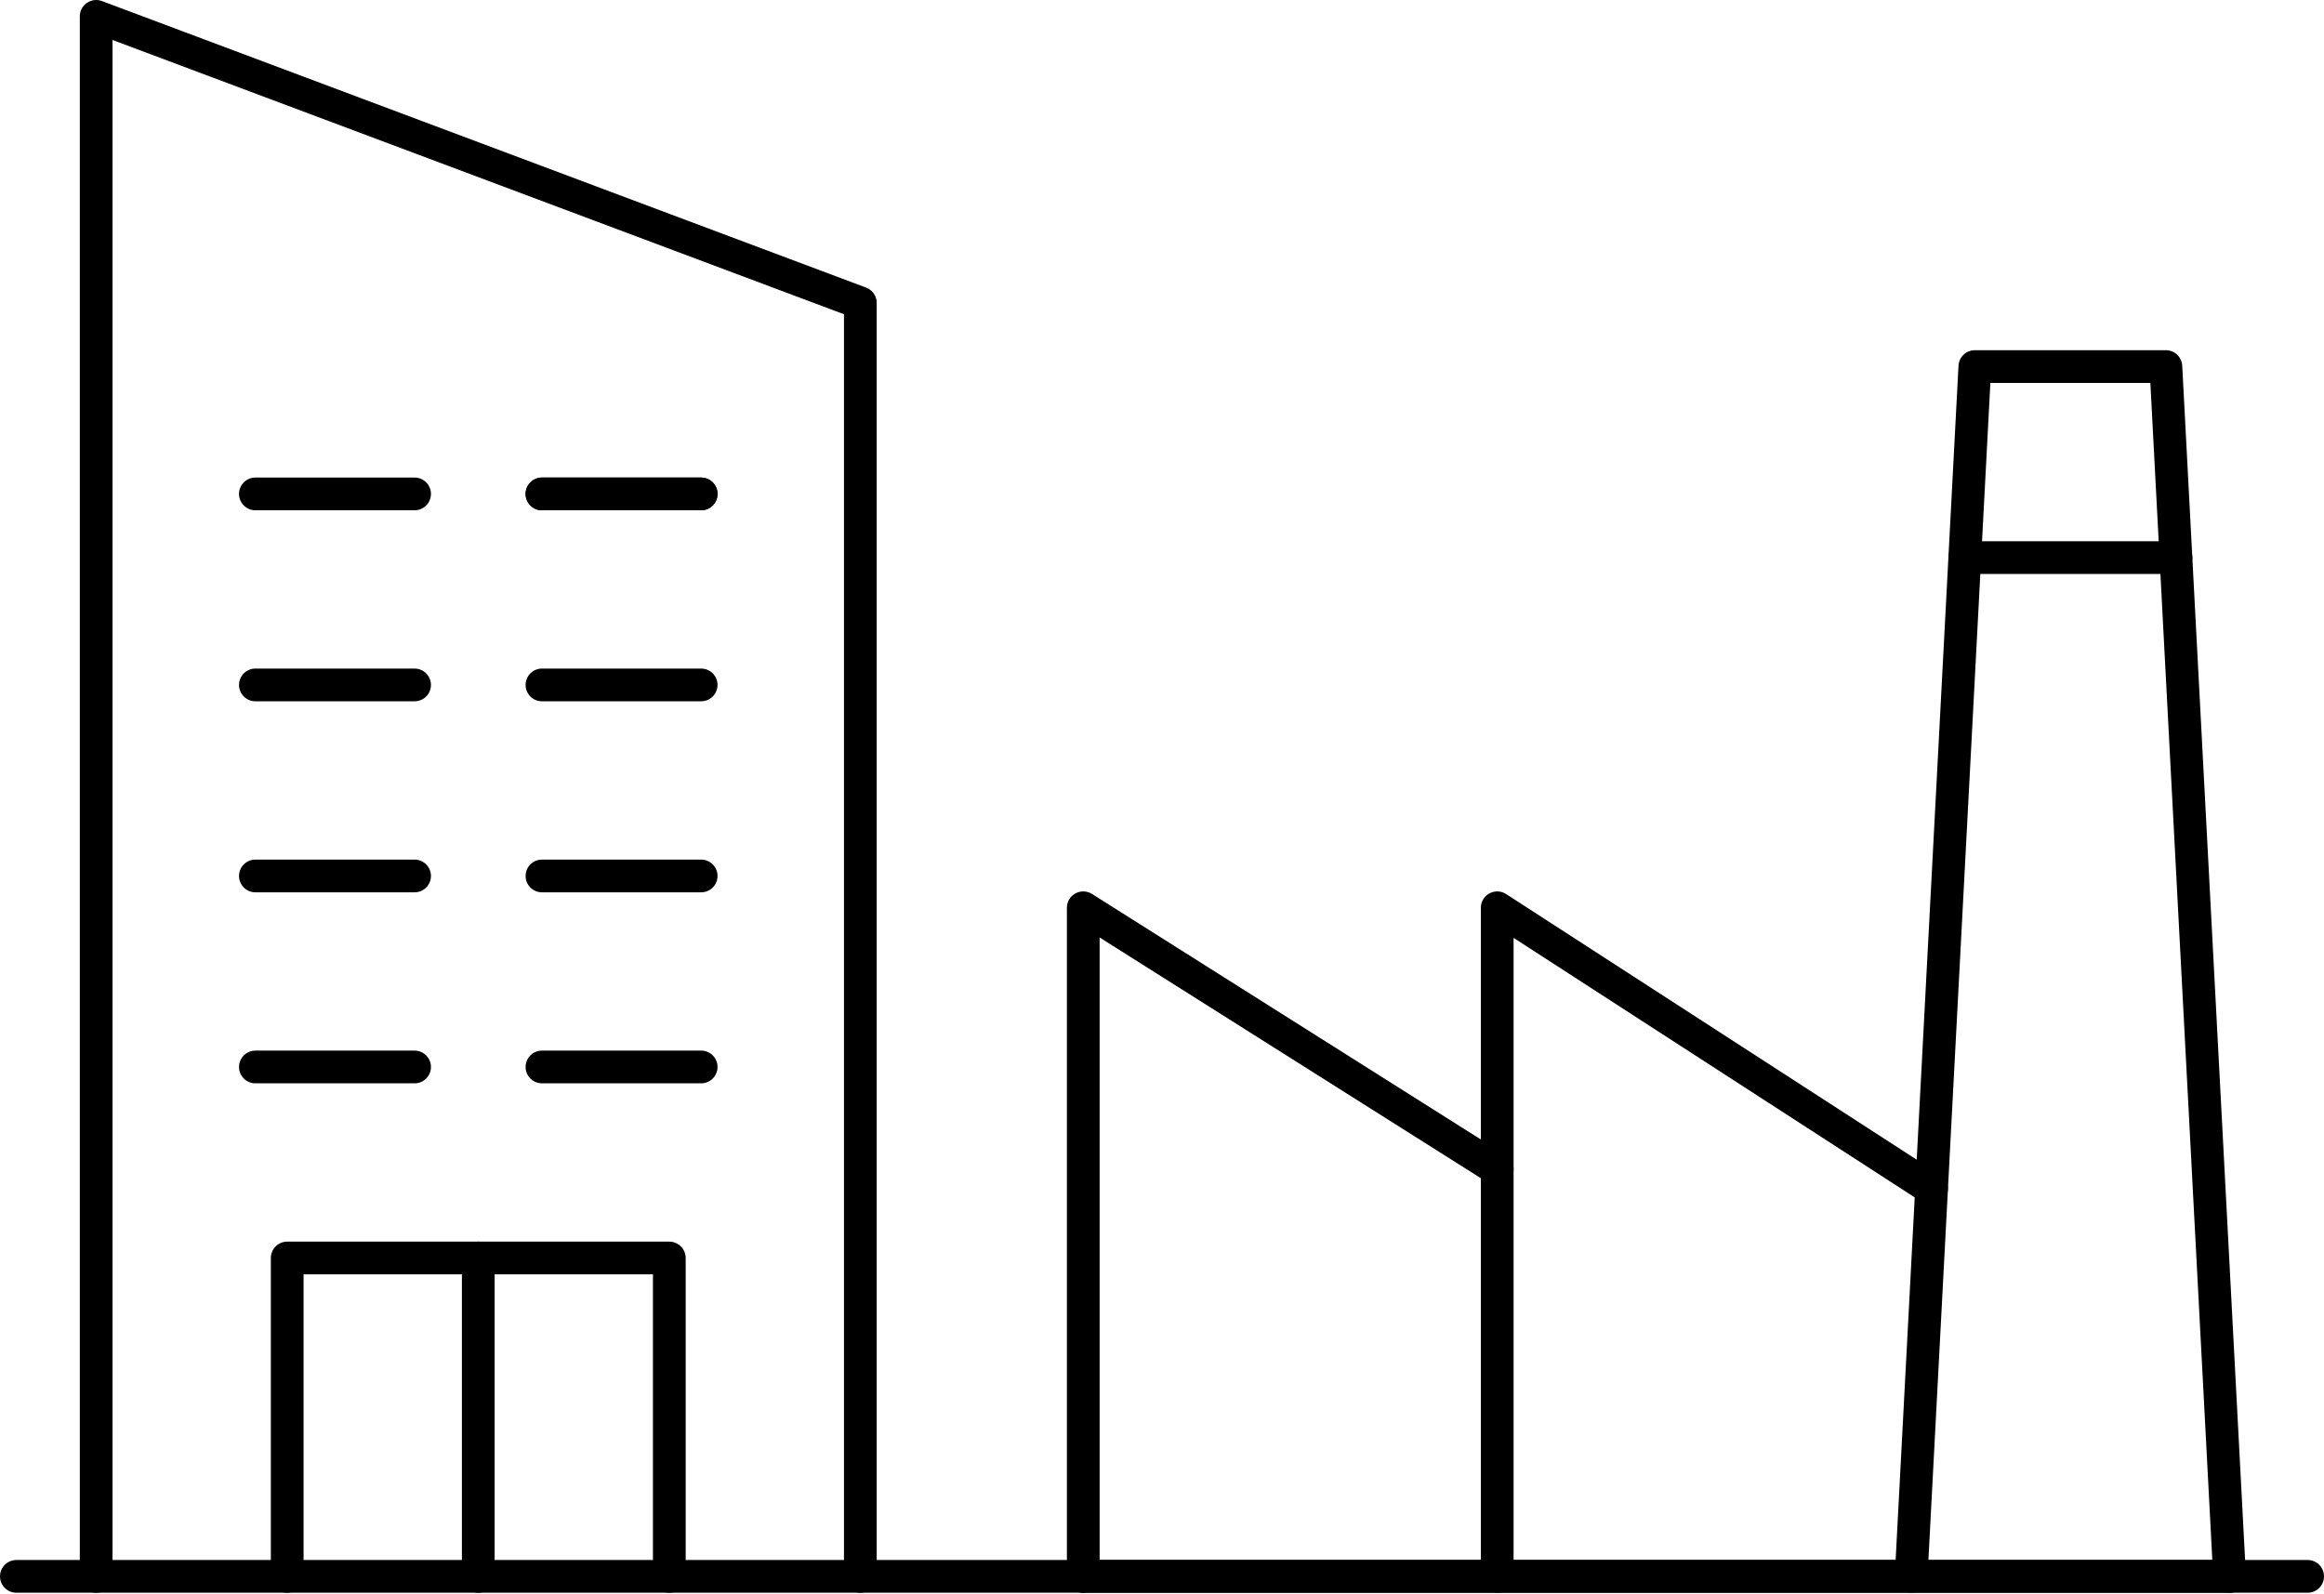 <svg xmlns="http://www.w3.org/2000/svg" width="142" height="97.385" viewBox="0 0 142 97.385">
  <g id="Icon_Mittelstand" data-name="Icon Mittelstand" transform="translate(-641.034 -531.523)">
    <path id="Pfad_203" data-name="Pfad 203" d="M762.964,625.213l-3.891-73.932H747.4l-3.891,73.932" transform="translate(14.3 2.643)" fill="none" stroke="#000" stroke-linecap="round" stroke-linejoin="round" stroke-width="2"/>
    <path id="Pfad_204" data-name="Pfad 204" d="M721.34,621.128V580.271l26.539,17.173" transform="translate(11.176 6.728)" fill="none" stroke="#000" stroke-linecap="round" stroke-linejoin="round" stroke-width="2"/>
    <path id="Pfad_205" data-name="Pfad 205" d="M699.171,621.128V580.271l25.293,15.974" transform="translate(8.052 6.728)" fill="none" stroke="#000" stroke-linecap="round" stroke-linejoin="round" stroke-width="2"/>
    <line id="Linie_70" data-name="Linie 70" x2="140" transform="translate(642.034 627.857)" fill="none" stroke="#000" stroke-linecap="round" stroke-linejoin="round" stroke-width="2"/>
    <line id="Linie_71" data-name="Linie 71" x2="12.902" transform="translate(761.085 565.598)" fill="none" stroke="#000" stroke-linecap="round" stroke-linejoin="round" stroke-width="2"/>
    <line id="Linie_72" data-name="Linie 72" x2="70.041" transform="translate(707.223 627.857)" fill="none" stroke="#000" stroke-linecap="round" stroke-linejoin="round" stroke-width="2"/>
    <line id="Linie_73" data-name="Linie 73" y2="19.456" transform="translate(670.257 608.401)" fill="none" stroke="#000" stroke-linecap="round" stroke-linejoin="round" stroke-width="2"/>
    <path id="Pfad_206" data-name="Pfad 206" d="M656.539,618.485V599.029h23.347v19.456" transform="translate(2.044 9.372)" fill="none" stroke="#000" stroke-linecap="round" stroke-linejoin="round" stroke-width="2"/>
    <line id="Linie_74" data-name="Linie 74" x2="9.728" transform="translate(674.148 561.707)" fill="none" stroke="#000" stroke-linecap="round" stroke-linejoin="round" stroke-width="2"/>
    <line id="Linie_75" data-name="Linie 75" x2="9.728" transform="translate(674.148 596.727)" fill="none" stroke="#000" stroke-linecap="round" stroke-linejoin="round" stroke-width="2"/>
    <line id="Linie_76" data-name="Linie 76" x2="9.728" transform="translate(656.638 596.727)" fill="none" stroke="#000" stroke-linecap="round" stroke-linejoin="round" stroke-width="2"/>
    <line id="Linie_77" data-name="Linie 77" x2="9.728" transform="translate(674.148 585.054)" fill="none" stroke="#000" stroke-linecap="round" stroke-linejoin="round" stroke-width="2"/>
    <line id="Linie_78" data-name="Linie 78" x2="9.728" transform="translate(656.638 585.054)" fill="none" stroke="#000" stroke-linecap="round" stroke-linejoin="round" stroke-width="2"/>
    <line id="Linie_79" data-name="Linie 79" x2="9.728" transform="translate(674.148 573.38)" fill="none" stroke="#000" stroke-linecap="round" stroke-linejoin="round" stroke-width="2"/>
    <line id="Linie_80" data-name="Linie 80" x2="9.728" transform="translate(656.638 573.38)" fill="none" stroke="#000" stroke-linecap="round" stroke-linejoin="round" stroke-width="2"/>
    <line id="Linie_81" data-name="Linie 81" x2="9.728" transform="translate(674.148 561.707)" fill="none" stroke="#000" stroke-linecap="round" stroke-linejoin="round" stroke-width="2"/>
    <line id="Linie_82" data-name="Linie 82" x2="9.728" transform="translate(656.638 561.707)" fill="none" stroke="#000" stroke-linecap="round" stroke-linejoin="round" stroke-width="2"/>
    <path id="Pfad_207" data-name="Pfad 207" d="M646.308,627.857V532.523L693,550.034v77.823" transform="translate(0.602)" fill="none" stroke="#000" stroke-linecap="round" stroke-linejoin="round" stroke-width="2"/>
  </g>
</svg>
